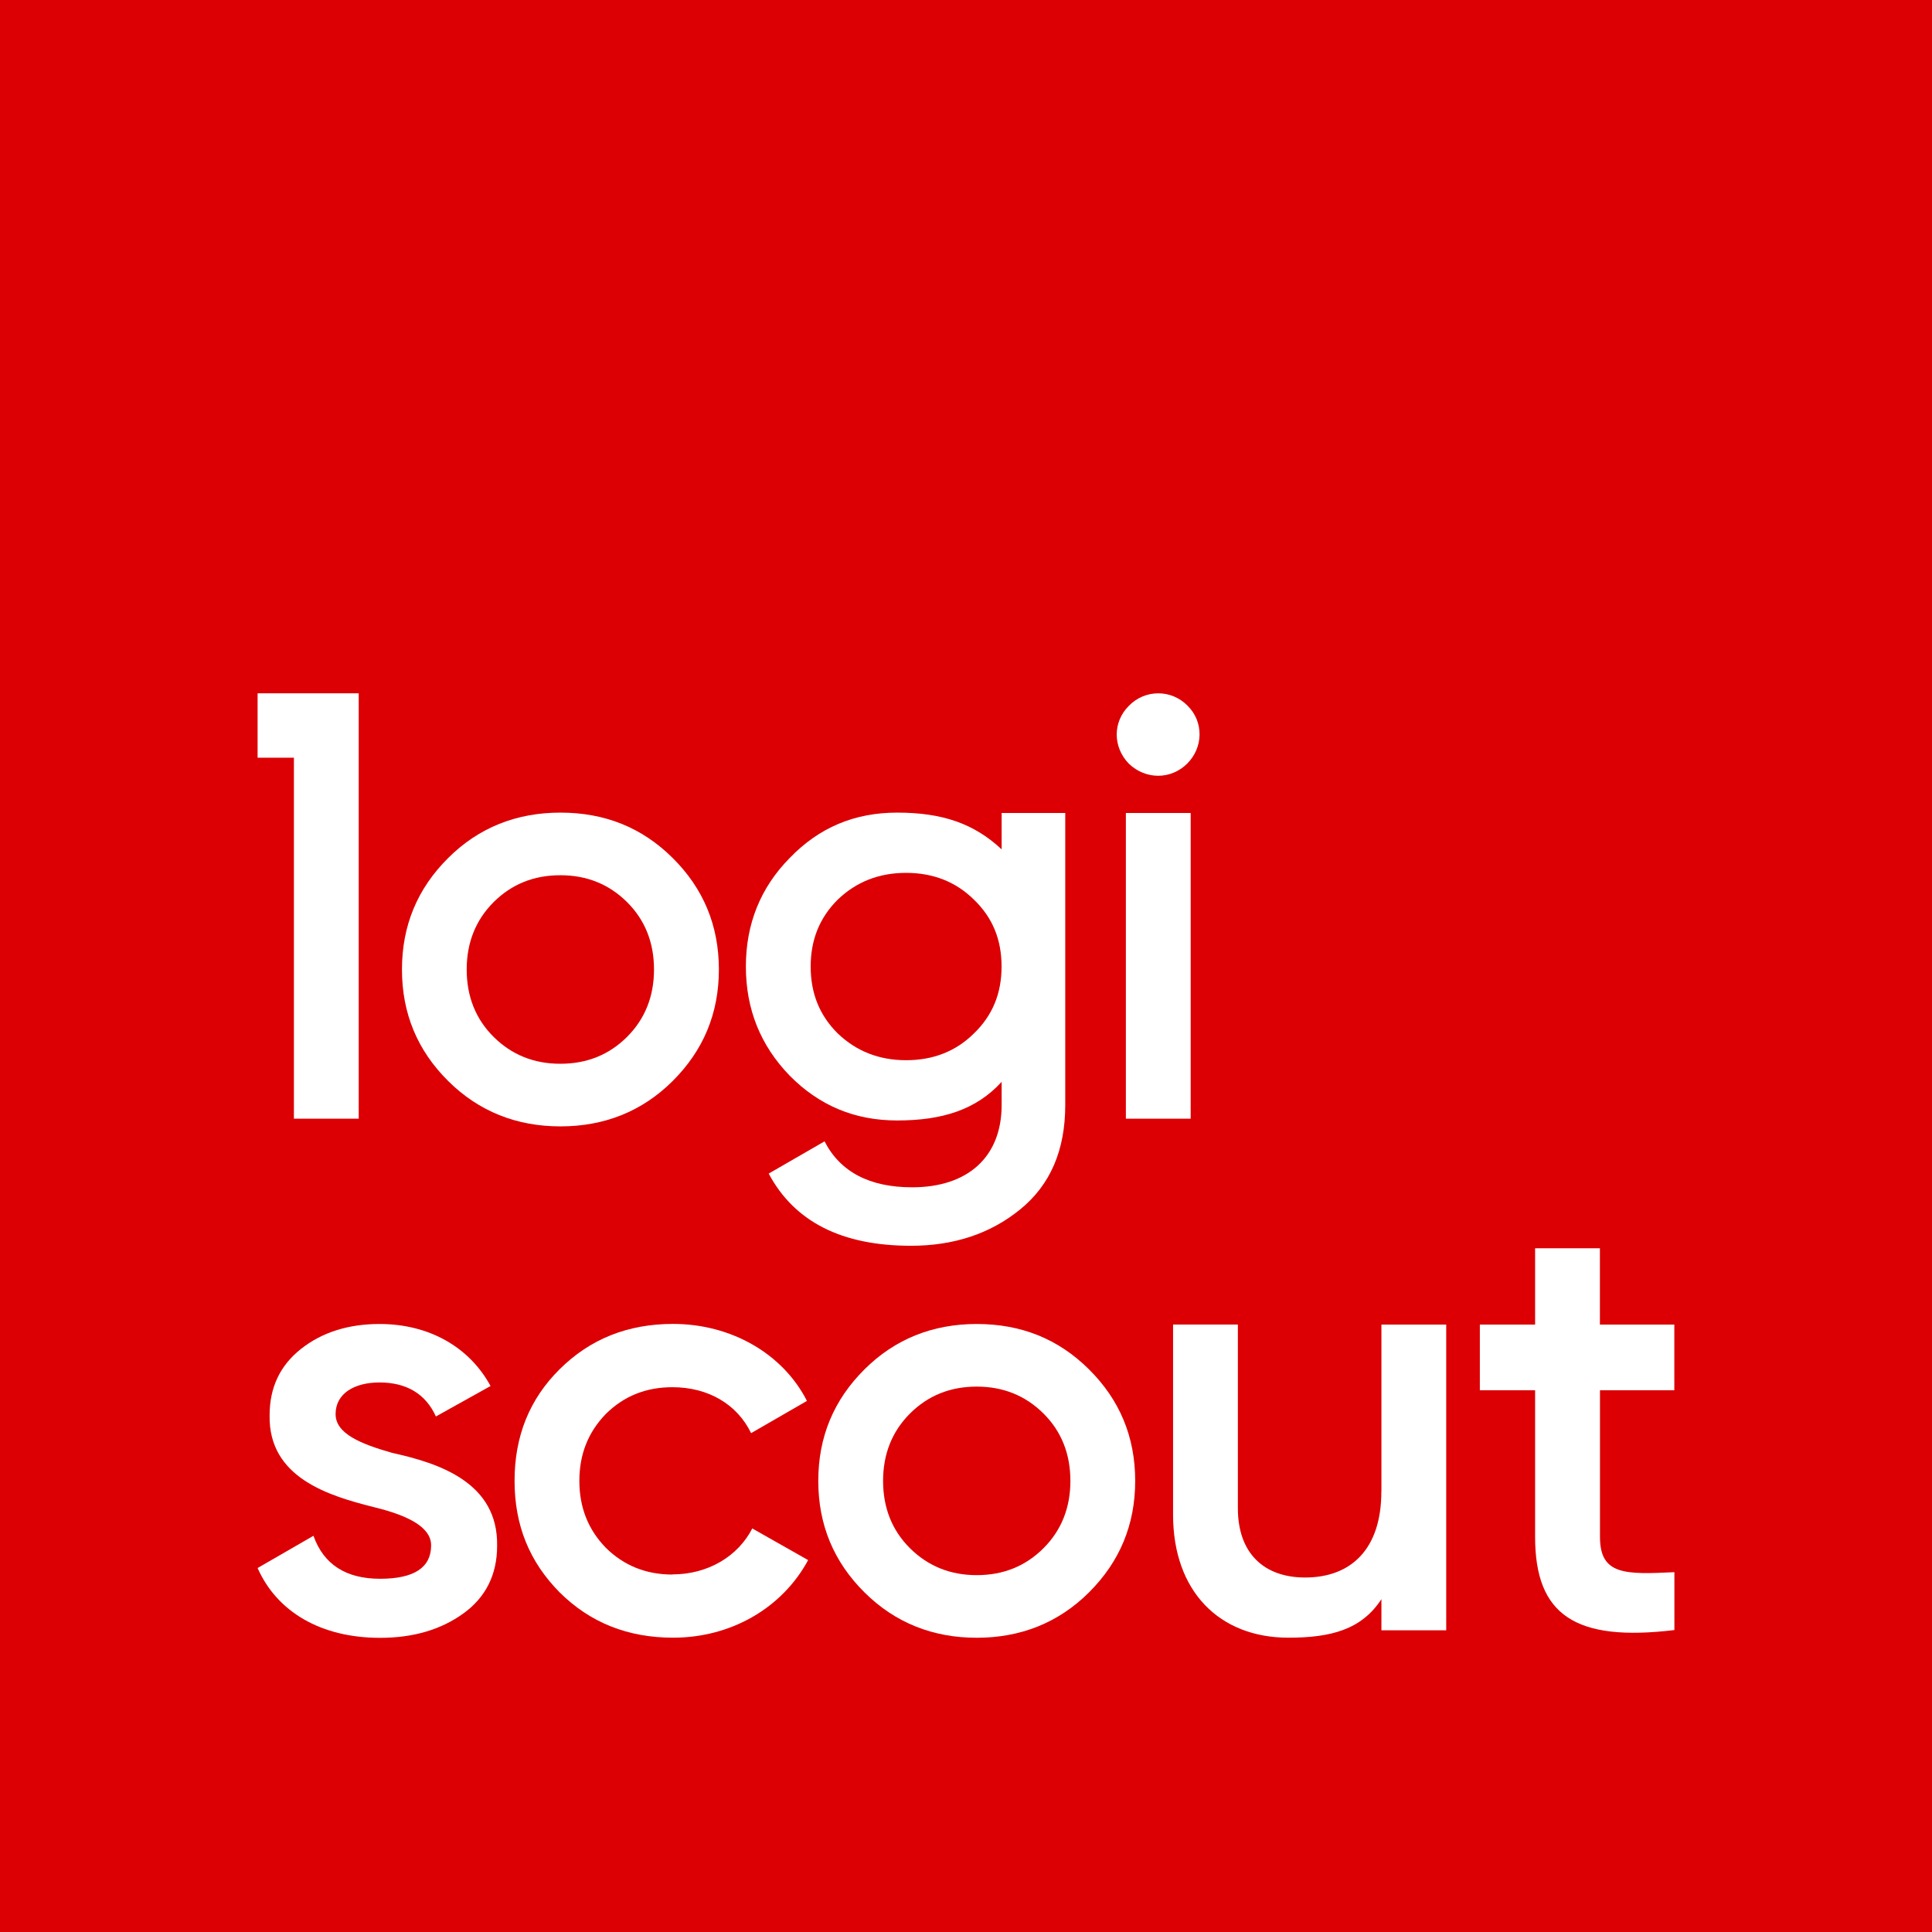 <svg width="1024" height="1024" viewBox="0 0 1024 1024" fill="none" xmlns="http://www.w3.org/2000/svg">
<rect width="1024" height="1024" fill="white"/>
<g opacity="0.5">
<g clip-path="url(#clip0_228_34112)">
<path d="M0 703H1024" stroke="#007AFF"/>
<path d="M0 512H1024" stroke="#007AFF"/>
<path d="M0 321H1024" stroke="#007AFF"/>
<path d="M703 1024V0" stroke="#007AFF"/>
<path d="M512 1024V0" stroke="#007AFF"/>
<path d="M321 1024V0" stroke="#007AFF"/>
<path d="M1024 1024L0 0" stroke="#007AFF"/>
<path d="M0 1024L1024 0" stroke="#007AFF"/>
<rect x="67" y="67" width="890" height="890" stroke="#007AFF"/>
<circle cx="512" cy="512" r="191" stroke="#007AFF"/>
<circle cx="512" cy="512" r="269" stroke="#007AFF"/>
<circle cx="512" cy="512" r="445" stroke="#007AFF"/>
</g>
<rect x="0.5" y="0.5" width="1023" height="1023" rx="227.5" stroke="#FF3B30"/>
</g>
<rect width="1024" height="1024" fill="#DC0004"/>
<path d="M155.781 367.465H136.533V401.598H155.781V592.923H190.126V367.465H155.781Z" fill="white"/>
<path d="M297.036 430.702C273.797 430.702 253.759 438.597 237.554 454.741C221.31 470.884 213.05 490.484 213.05 513.855C213.05 537.225 221.31 556.865 237.554 572.969C253.798 589.112 273.836 597.007 297.036 597.007C320.236 597.007 340.314 589.112 356.518 572.969C372.722 556.825 381.022 537.225 381.022 513.855C381.022 490.484 372.762 470.845 356.518 454.741C340.274 438.597 320.552 430.702 297.036 430.702ZM332.33 549.598C322.765 559.104 311.027 563.817 296.997 563.817C282.966 563.817 271.228 559.064 261.663 549.598C252.099 540.132 247.356 528.113 247.356 513.855C247.356 499.597 252.138 487.617 261.663 478.111C271.228 468.606 282.966 463.892 296.997 463.892C311.027 463.892 322.765 468.645 332.33 478.111C341.894 487.617 346.637 499.597 346.637 513.855C346.637 528.113 341.855 540.093 332.33 549.598Z" fill="white"/>
<path d="M530.892 450.184C516.269 436.476 499.393 430.702 475.521 430.702C452.914 430.702 434.141 438.597 418.569 454.741C402.997 470.53 395.329 489.856 395.329 512.284C395.329 534.712 402.957 554.037 418.569 570.141C434.18 585.931 452.914 593.865 475.521 593.865C499.393 593.865 517.376 588.209 530.892 573.401V585.656C530.892 613.151 513.068 629.294 483.465 629.294C460.858 629.294 445.286 621.085 437.026 604.942L407.423 622.028C421.098 647.637 446.234 660.285 482.833 660.285C505.44 660.285 524.845 653.961 540.734 640.999C556.661 628.037 564.605 609.694 564.605 585.656V430.898H530.892V450.184ZM516.229 547.713C506.665 557.218 494.61 561.932 480.264 561.932C465.917 561.932 453.862 557.179 443.982 547.713C434.417 538.207 429.674 526.542 429.674 512.284C429.674 498.025 434.457 486.36 443.982 476.854C453.862 467.349 465.917 462.636 480.264 462.636C494.61 462.636 506.665 467.388 516.229 476.854C526.11 486.36 530.853 498.025 530.853 512.284C530.853 526.542 526.071 538.207 516.229 547.713Z" fill="white"/>
<path d="M631.083 430.9H596.738V592.924H631.083V430.9Z" fill="white"/>
<path d="M598.318 374.103C589.741 382.627 589.741 395.942 598.318 404.78C607.21 413.303 620.569 413.303 629.185 404.78C637.801 396.256 638.078 382.627 629.501 374.103C620.925 365.266 606.894 365.266 598.318 374.103Z" fill="white"/>
<path d="M207.793 770.047C191.233 765.294 177.874 759.913 177.874 749.504C177.874 738.428 188.071 732.732 201.114 732.732C215.421 732.732 225.618 738.742 231.032 750.761L260.003 734.618C248.857 714.075 227.554 701.742 201.153 701.742C184.593 701.742 170.602 706.18 159.457 715.018C148.311 723.855 142.897 735.56 142.897 750.133C142.264 783.323 174.396 792.829 198.268 798.838C215.144 802.962 228.503 808.972 228.503 819.067C228.503 830.772 219.61 836.781 201.469 836.781C183.328 836.781 171.551 829.2 166.136 814L136.533 831.086C146.73 854.182 169.93 868.086 201.43 868.086C219.255 868.086 233.878 863.648 245.656 855.124C257.434 846.601 263.481 834.582 263.481 819.381C264.113 785.562 232.297 775.428 207.793 770.047Z" fill="white"/>
<path d="M356.399 834.542C342.408 834.542 330.63 829.789 321.066 820.323C311.857 810.818 307.074 799.152 307.074 784.894C307.074 770.636 311.857 758.97 321.066 749.465C330.63 739.959 342.368 735.246 356.399 735.246C375.488 735.246 390.784 744.398 398.096 759.599L427.698 742.512C414.972 717.531 387.622 701.702 356.755 701.702C332.883 701.702 312.845 709.597 296.601 725.741C280.673 741.531 272.729 761.17 272.729 784.855C272.729 808.54 280.673 827.865 296.601 843.969C312.845 860.112 332.883 868.007 356.755 868.007C387.622 868.007 414.656 852.178 428.33 826.883L398.728 810.111C391.1 824.958 375.172 834.464 356.399 834.464V834.542Z" fill="white"/>
<path d="M517.692 701.742C494.453 701.742 474.415 709.637 458.21 725.78C441.967 741.924 433.706 761.524 433.706 784.894C433.706 808.265 441.967 827.904 458.21 844.008C474.454 860.152 494.492 868.047 517.692 868.047C540.892 868.047 560.97 860.152 577.174 844.008C593.379 827.865 601.678 808.265 601.678 784.894C601.678 761.524 593.418 741.884 577.174 725.78C560.93 709.637 541.208 701.742 517.692 701.742ZM553.026 820.638C543.461 830.143 531.723 834.857 517.692 834.857C503.662 834.857 491.923 830.104 482.359 820.638C472.794 811.172 468.052 799.152 468.052 784.894C468.052 770.636 472.834 758.656 482.359 749.151C491.923 739.645 503.662 734.932 517.692 734.932C531.723 734.932 543.461 739.685 553.026 749.151C562.59 758.656 567.333 770.636 567.333 784.894C567.333 799.152 562.551 811.132 553.026 820.638Z" fill="white"/>
<path d="M732.141 790.59C732.141 821.266 715.898 836.114 691.749 836.114C669.814 836.114 656.099 823.152 656.099 799.427V702.017H621.754V802.884C621.754 843.38 646.258 868.008 682.856 868.008C705.464 868.008 721.668 863.726 732.181 847.583V864.08H766.526V702.056H732.181V790.59H732.141Z" fill="white"/>
<path d="M887.427 736.858V702.057H847.984V661.6H813.638V702.057H784.352V736.858H813.638V814.629C813.638 856.068 834.941 870.287 887.467 863.963V833.286C861.382 834.543 848.023 834.858 848.023 814.629V736.858H887.467H887.427Z" fill="white"/>
<defs>
<clipPath id="clip0_228_34112">
<rect width="1024" height="1024" rx="228" fill="white"/>
</clipPath>
</defs>
</svg>
